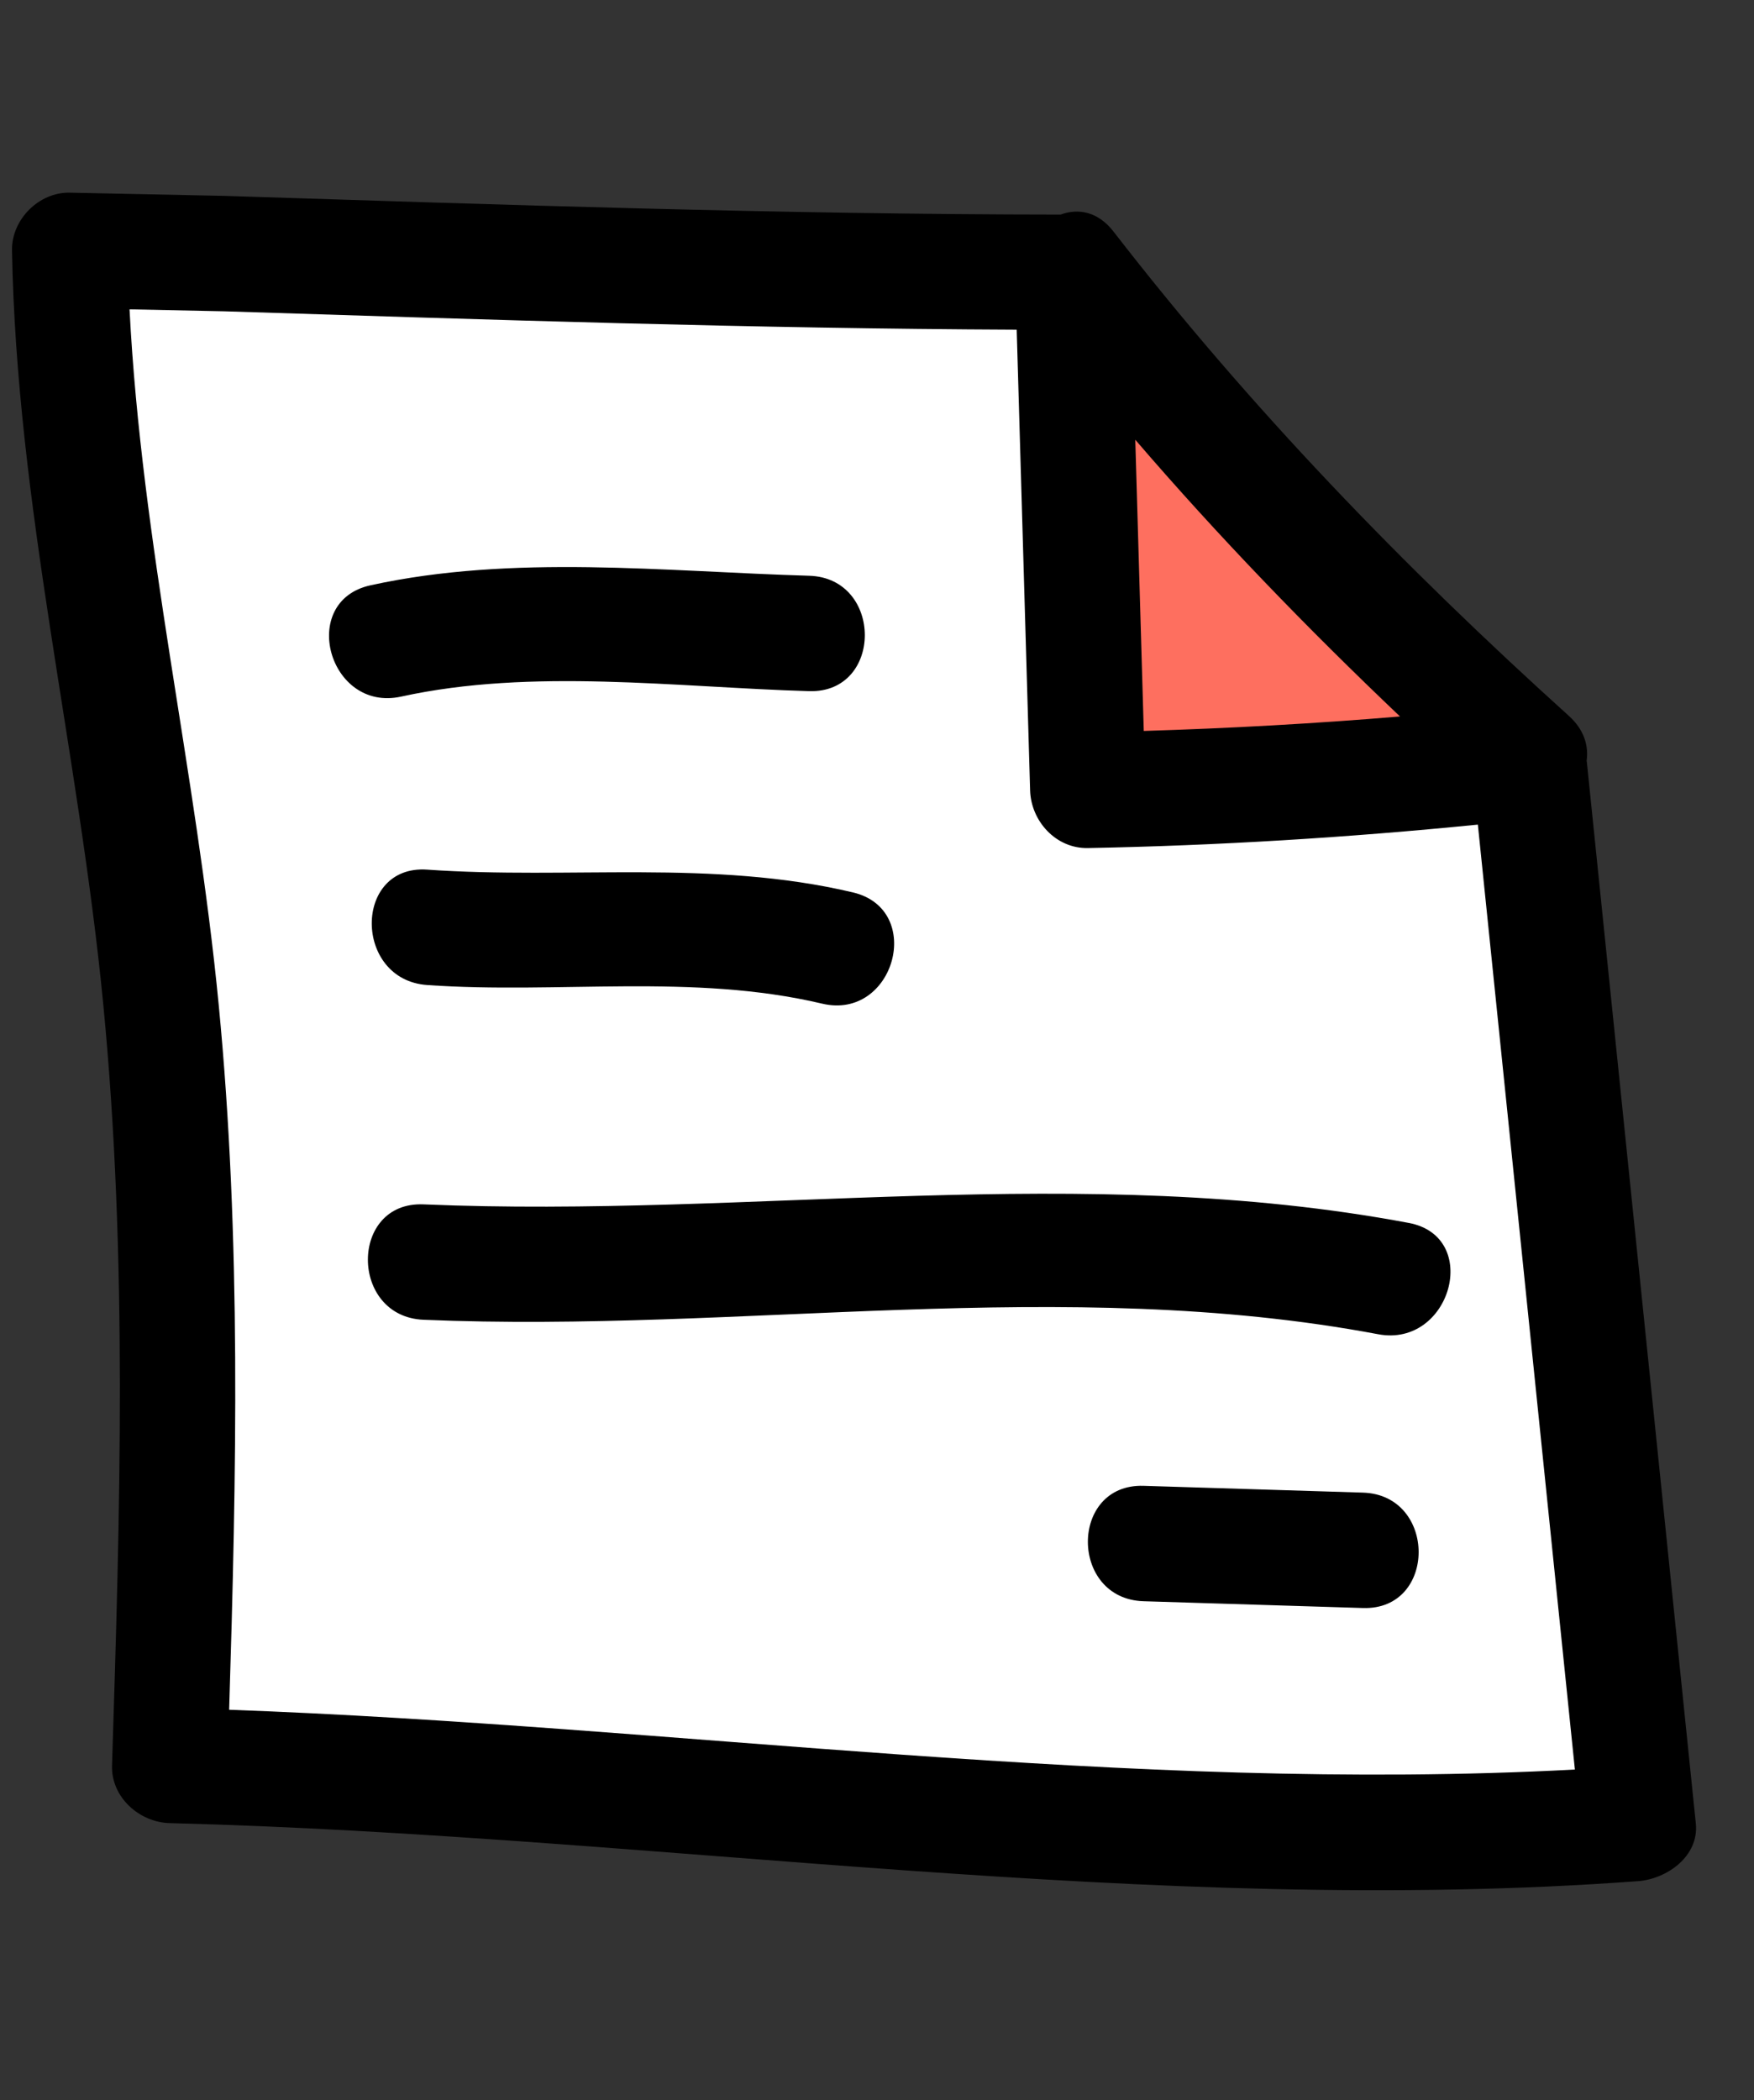 <?xml version="1.0" encoding="UTF-8"?> <svg xmlns="http://www.w3.org/2000/svg" width="76" height="91" viewBox="0 0 76 91" fill="none"><rect x="0" y="0" width="76" height="91" fill="#333333" stroke="none"/><path d="M47 14.103C47.003 14.103 47.006 14.104 47.009 14.105L51.5 15.103L62 27.603L66 33.103L49 33.603L47 31.603C47.165 25.814 47.397 14.279 47.009 14.105L47 14.103Z" fill="#FE6F5F"></path><path d="M8 57.603V75.103L10 76.103L28 78.603H46H59.5H71C69.333 63.27 65.9 32.603 65.5 32.603H48.5L46 11.604H37L4.5 10.604L3.5 14.104L5.5 38.603C6.333 44.437 8 56.404 8 57.603Z" fill="white"></path><path d="M68.748 32.963C68.839 32.31 68.64 31.616 67.983 31.022C60.822 24.557 54.158 17.669 48.248 10.033C47.571 9.159 46.714 9.017 45.956 9.297C33.872 9.289 21.795 8.871 9.718 8.487C7.485 8.441 5.253 8.395 3.02 8.348C1.686 8.32 0.496 9.516 0.52 10.848C0.717 21.885 3.418 32.592 4.477 43.54C5.536 54.492 5.204 65.512 4.854 76.491C4.81 77.867 6.036 78.957 7.354 78.991C28.462 79.528 49.892 83.065 70.979 81.505C72.219 81.413 73.625 80.43 73.479 79.005C71.905 63.672 70.33 48.339 68.756 33.007C68.755 32.993 68.75 32.978 68.748 32.963ZM60.662 31.043C56.967 31.352 53.268 31.557 49.559 31.67C49.436 27.464 49.314 23.259 49.191 19.053C52.801 23.252 56.644 27.225 60.662 31.043ZM9.929 74.079C10.244 63.899 10.459 53.691 9.477 43.541C8.501 33.445 6.129 23.536 5.613 13.403C6.981 13.431 8.35 13.46 9.718 13.488C21.161 13.852 32.604 14.236 44.053 14.284C44.247 20.937 44.44 27.591 44.634 34.244C44.673 35.575 45.748 36.77 47.134 36.744C52.787 36.637 58.414 36.289 64.035 35.728C65.436 49.375 66.838 63.022 68.239 76.669C48.896 77.707 29.29 74.781 9.929 74.079Z" fill="black"></path><path d="M17.38 30.182C23.056 28.936 29.289 29.777 35.059 29.946C38.278 30.041 38.275 25.04 35.059 24.946C28.788 24.762 22.229 24.004 16.051 25.36C12.909 26.05 14.239 30.872 17.38 30.182Z" fill="black"></path><path d="M18.511 37.679C15.3 37.454 15.314 42.455 18.511 42.679C24.218 43.079 30.006 42.158 35.626 43.486C38.755 44.225 40.09 39.405 36.955 38.665C30.854 37.223 24.695 38.113 18.511 37.679Z" fill="black"></path><path d="M61.044 52.987C46.876 50.322 32.625 52.788 18.351 52.182C15.134 52.047 15.14 57.047 18.351 57.182C32.138 57.767 46.039 55.236 59.715 57.809C62.86 58.401 64.208 53.583 61.044 52.987Z" fill="black"></path><path d="M59.056 64.671C55.887 64.573 52.719 64.475 49.55 64.377C46.331 64.278 46.335 69.278 49.55 69.377C52.719 69.475 55.888 69.573 59.056 69.671C62.275 69.772 62.271 64.772 59.056 64.671Z" fill="black"></path></svg> 